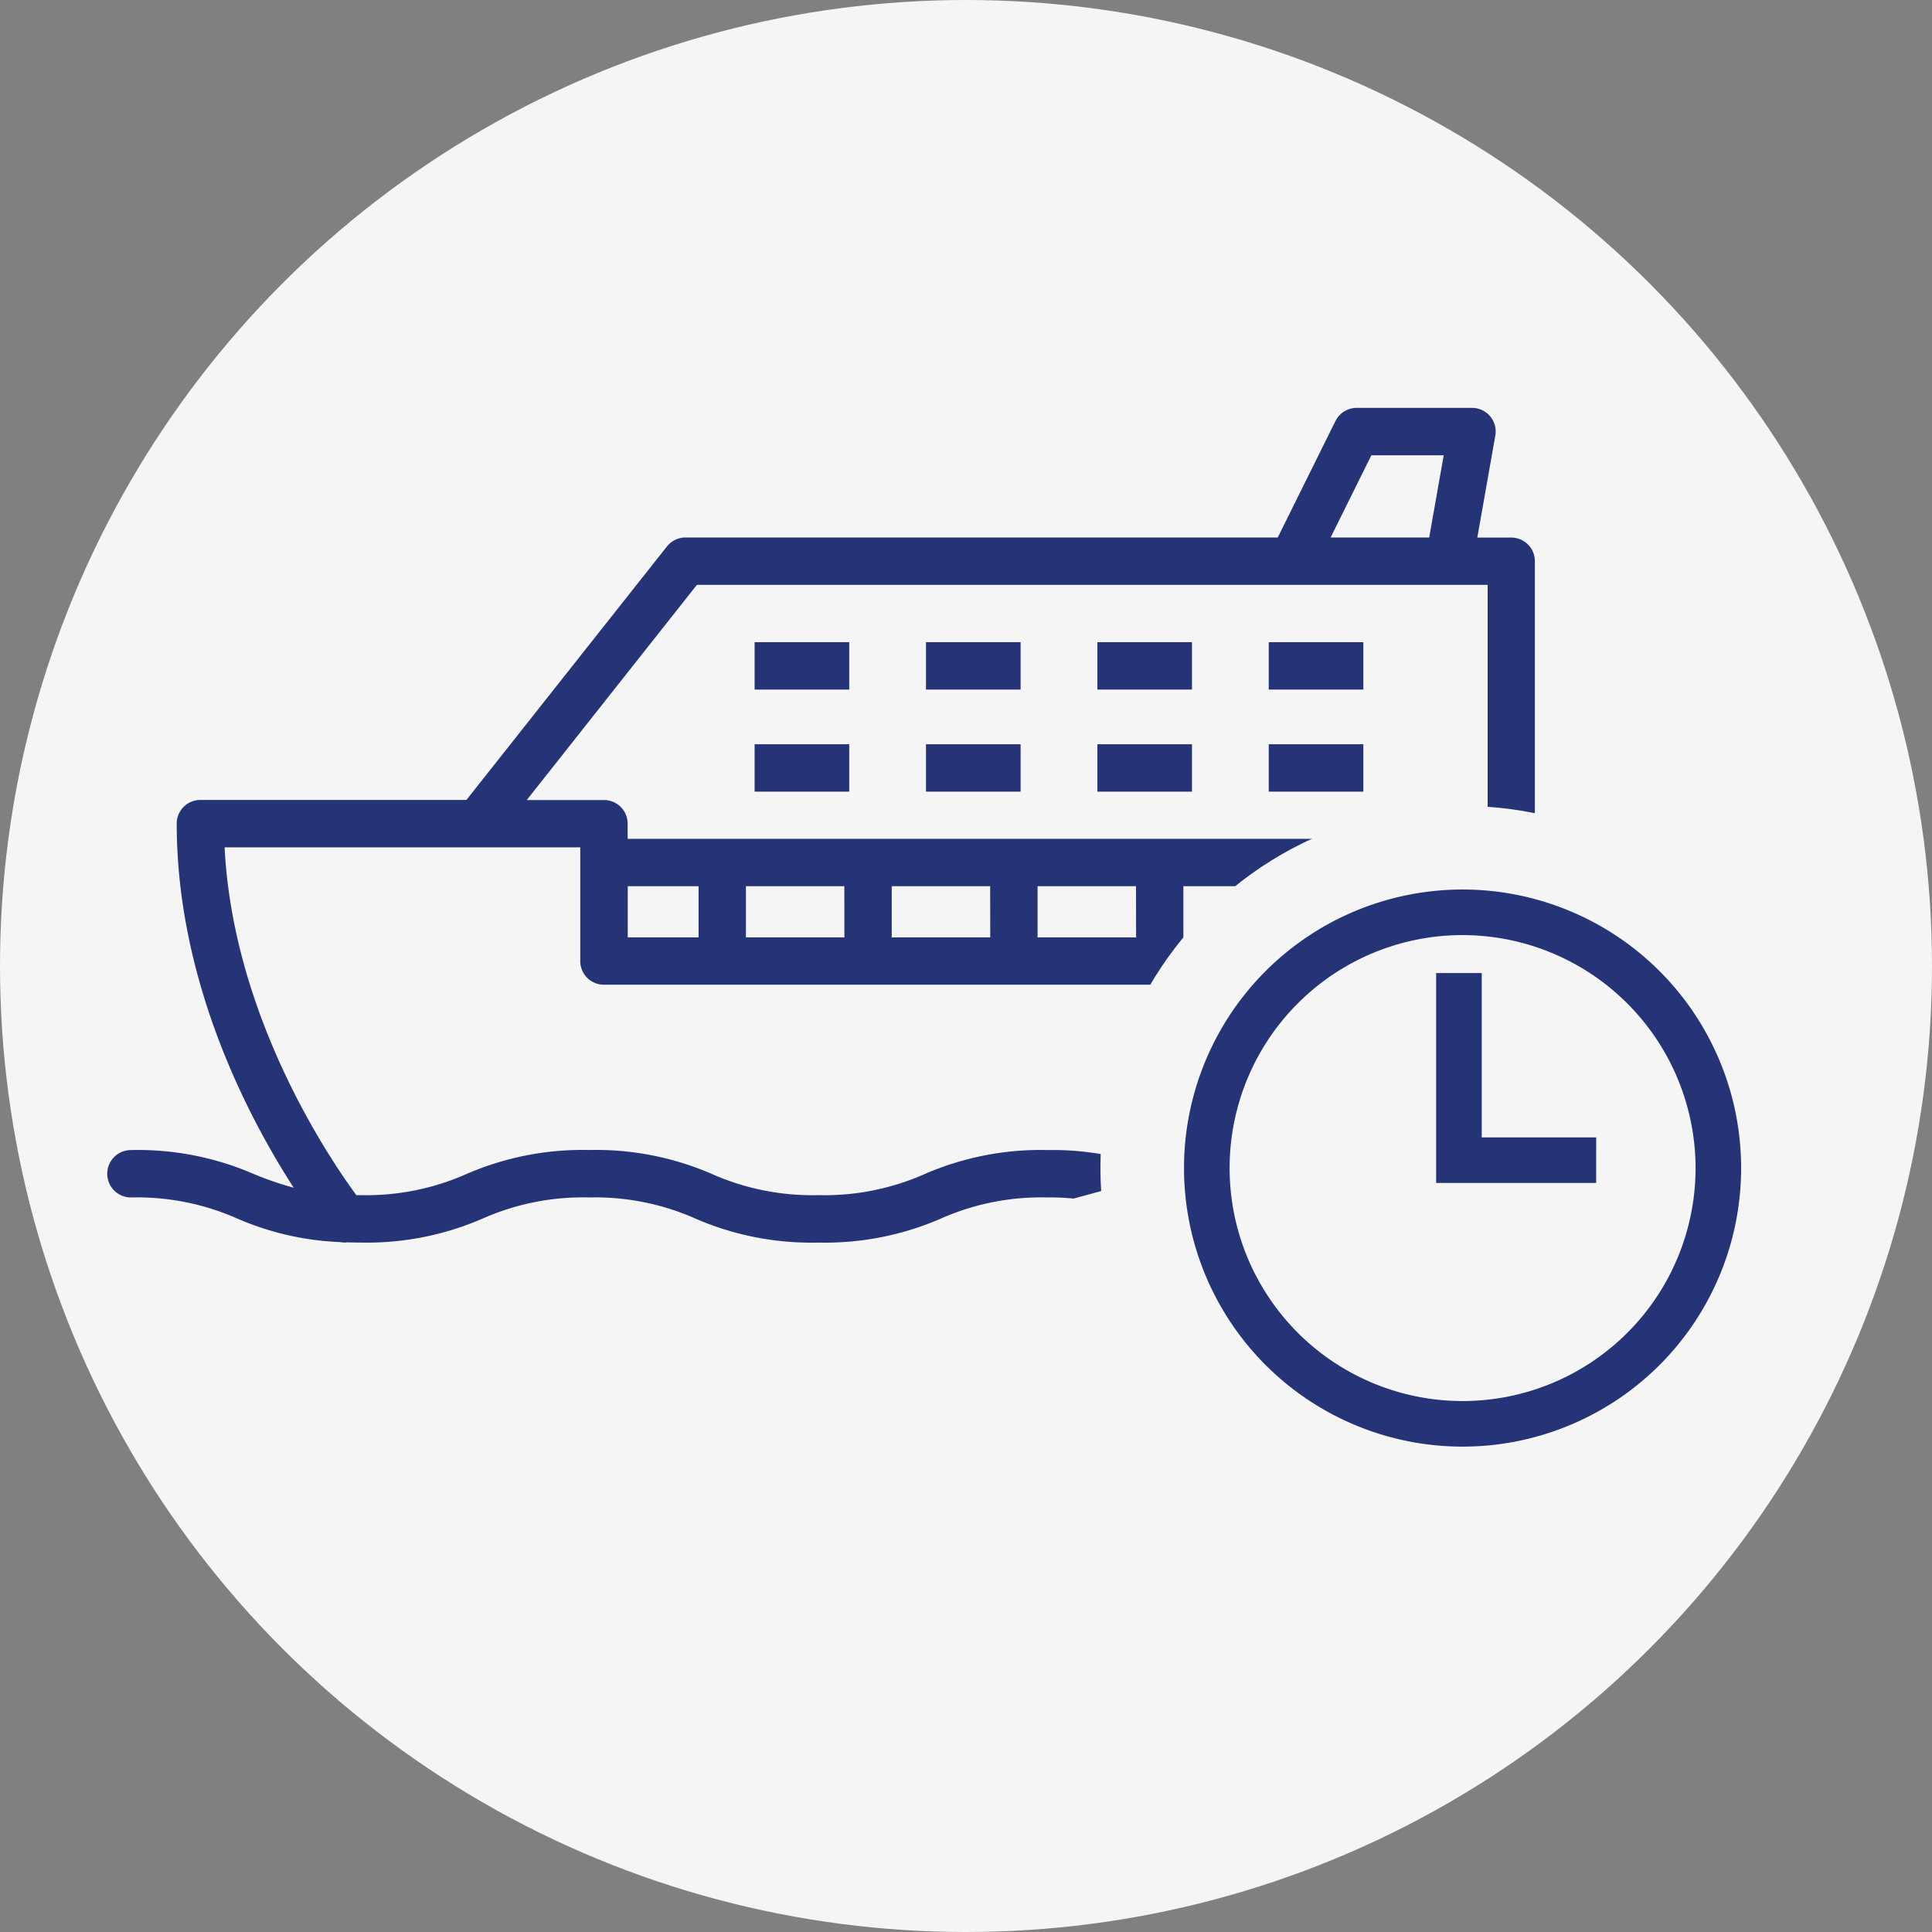<svg xmlns="http://www.w3.org/2000/svg" width="90" height="90" viewBox="0 0 90 90"><rect x="0" y="0" width="90" height="90" fill="#808080" stroke="none"/><g data-name="グループ 1920"><g data-name="グループ 1916"><circle data-name="楕円形 78" cx="45" cy="45" r="45" fill="#f5f5f5"/></g><g data-name="グループ 1930" transform="translate(-535.37 -3835.184)"><g data-name="グループ 1302"><path data-name="長方形 1731" fill="#253377" d="M570.523 3865.099h4.407v2.208h-4.407z"/><path data-name="長方形 1732" fill="#253377" d="M578.506 3865.099h4.407v2.208h-4.407z"/><path data-name="長方形 1733" fill="#253377" d="M586.49 3865.099h4.407v2.208h-4.407z"/><path data-name="長方形 1734" fill="#253377" d="M594.473 3865.099h4.407v2.208h-4.407z"/><path data-name="長方形 1735" fill="#253377" d="M570.523 3869.854h4.407v2.208h-4.407z"/><path data-name="長方形 1736" fill="#253377" d="M578.506 3869.854h4.407v2.208h-4.407z"/><path data-name="長方形 1737" fill="#253377" d="M586.49 3869.854h4.407v2.208h-4.407z"/><path data-name="長方形 1738" fill="#253377" d="M594.473 3869.854h4.407v2.208h-4.407z"/><g data-name="グループ 1301"><g data-name="グループ 1917"><path data-name="パス 662" d="M588.613 3889.433a13.408 13.408 0 00-4.446-.675 13.548 13.548 0 00-5.742 1.126 11.507 11.507 0 01-4.933.974 11.521 11.521 0 01-4.932-.974 13.548 13.548 0 00-5.742-1.128 13.548 13.548 0 00-5.74 1.128 11.521 11.521 0 01-4.932.974h-.176c-1.229-1.674-5.741-8.29-6.137-16.202h16.568v5.3a1.1 1.1 0 001.1 1.1h45.623l-.444 1.207h2.348l.707-1.931a1.092 1.092 0 00-.64-1.405 1.116 1.116 0 00-.227-.058v-3.505a1.1 1.1 0 00-1.1-1.1h-2.898v-12.938a1.1 1.1 0 00-1.1-1.1h-1.581l.837-4.742a1.1 1.1 0 00-.892-1.283 1.083 1.083 0 00-.195-.017h-5.369a1.105 1.105 0 00-.989.614l-2.689 5.424h-27.589a1.1 1.1 0 00-.865.419l-9.341 11.808h-12.395a1.1 1.1 0 00-1.1 1.1c0 7.43 3.4 13.788 5.449 16.963a15.1 15.1 0 01-1.837-.628 13.56 13.56 0 00-5.744-1.126 1.104 1.104 0 000 2.208 11.505 11.505 0 014.932.974 13.341 13.341 0 004.824 1.106 1.147 1.147 0 00.2.021.986.986 0 00.113-.01c.2.005.395.01.6.01a13.549 13.549 0 005.738-1.127 11.505 11.505 0 014.932-.974 11.507 11.507 0 014.933.974 13.539 13.539 0 005.739 1.128 13.548 13.548 0 005.742-1.128 11.51 11.51 0 014.933-.974 10.7 10.7 0 011.224.052l2.594-.706zm-20.7-10.58h-3.3v-2.386h3.3zm6.792 0h-4.587v-2.386h4.585zm6.794 0h-4.588v-2.386h4.585zm6.794 0h-4.59v-2.386h4.587zm6.794 0h-4.591v-2.386h4.585zm6.789 0h-4.588v-2.386h4.582zm6.794 0h-4.589v-2.386h4.589zm-9.417-22.461h3.371l-.677 3.83h-4.592zm-31.42 6.038h36.837v11.83h-40.062v-.707a1.1 1.1 0 00-1.1-1.1h-3.6z" fill="#253377"/></g></g></g><circle data-name="楕円形 171" cx="16.869" cy="16.869" r="16.869" transform="translate(586.632 3872.727)" fill="#f5f5f5"/><path data-name="楕円形 172" d="M603.502 3878.744a10.853 10.853 0 1010.854 10.853 10.866 10.866 0 00-10.854-10.853m0-2.123a12.976 12.976 0 11-12.976 12.976 12.976 12.976 0 0112.976-12.976z" fill="#253377"/><path data-name="パス 977" d="M609.725 3890.291h-7.454v-9.779h2.124v7.656h5.332z" fill="#253377"/></g></g></svg>